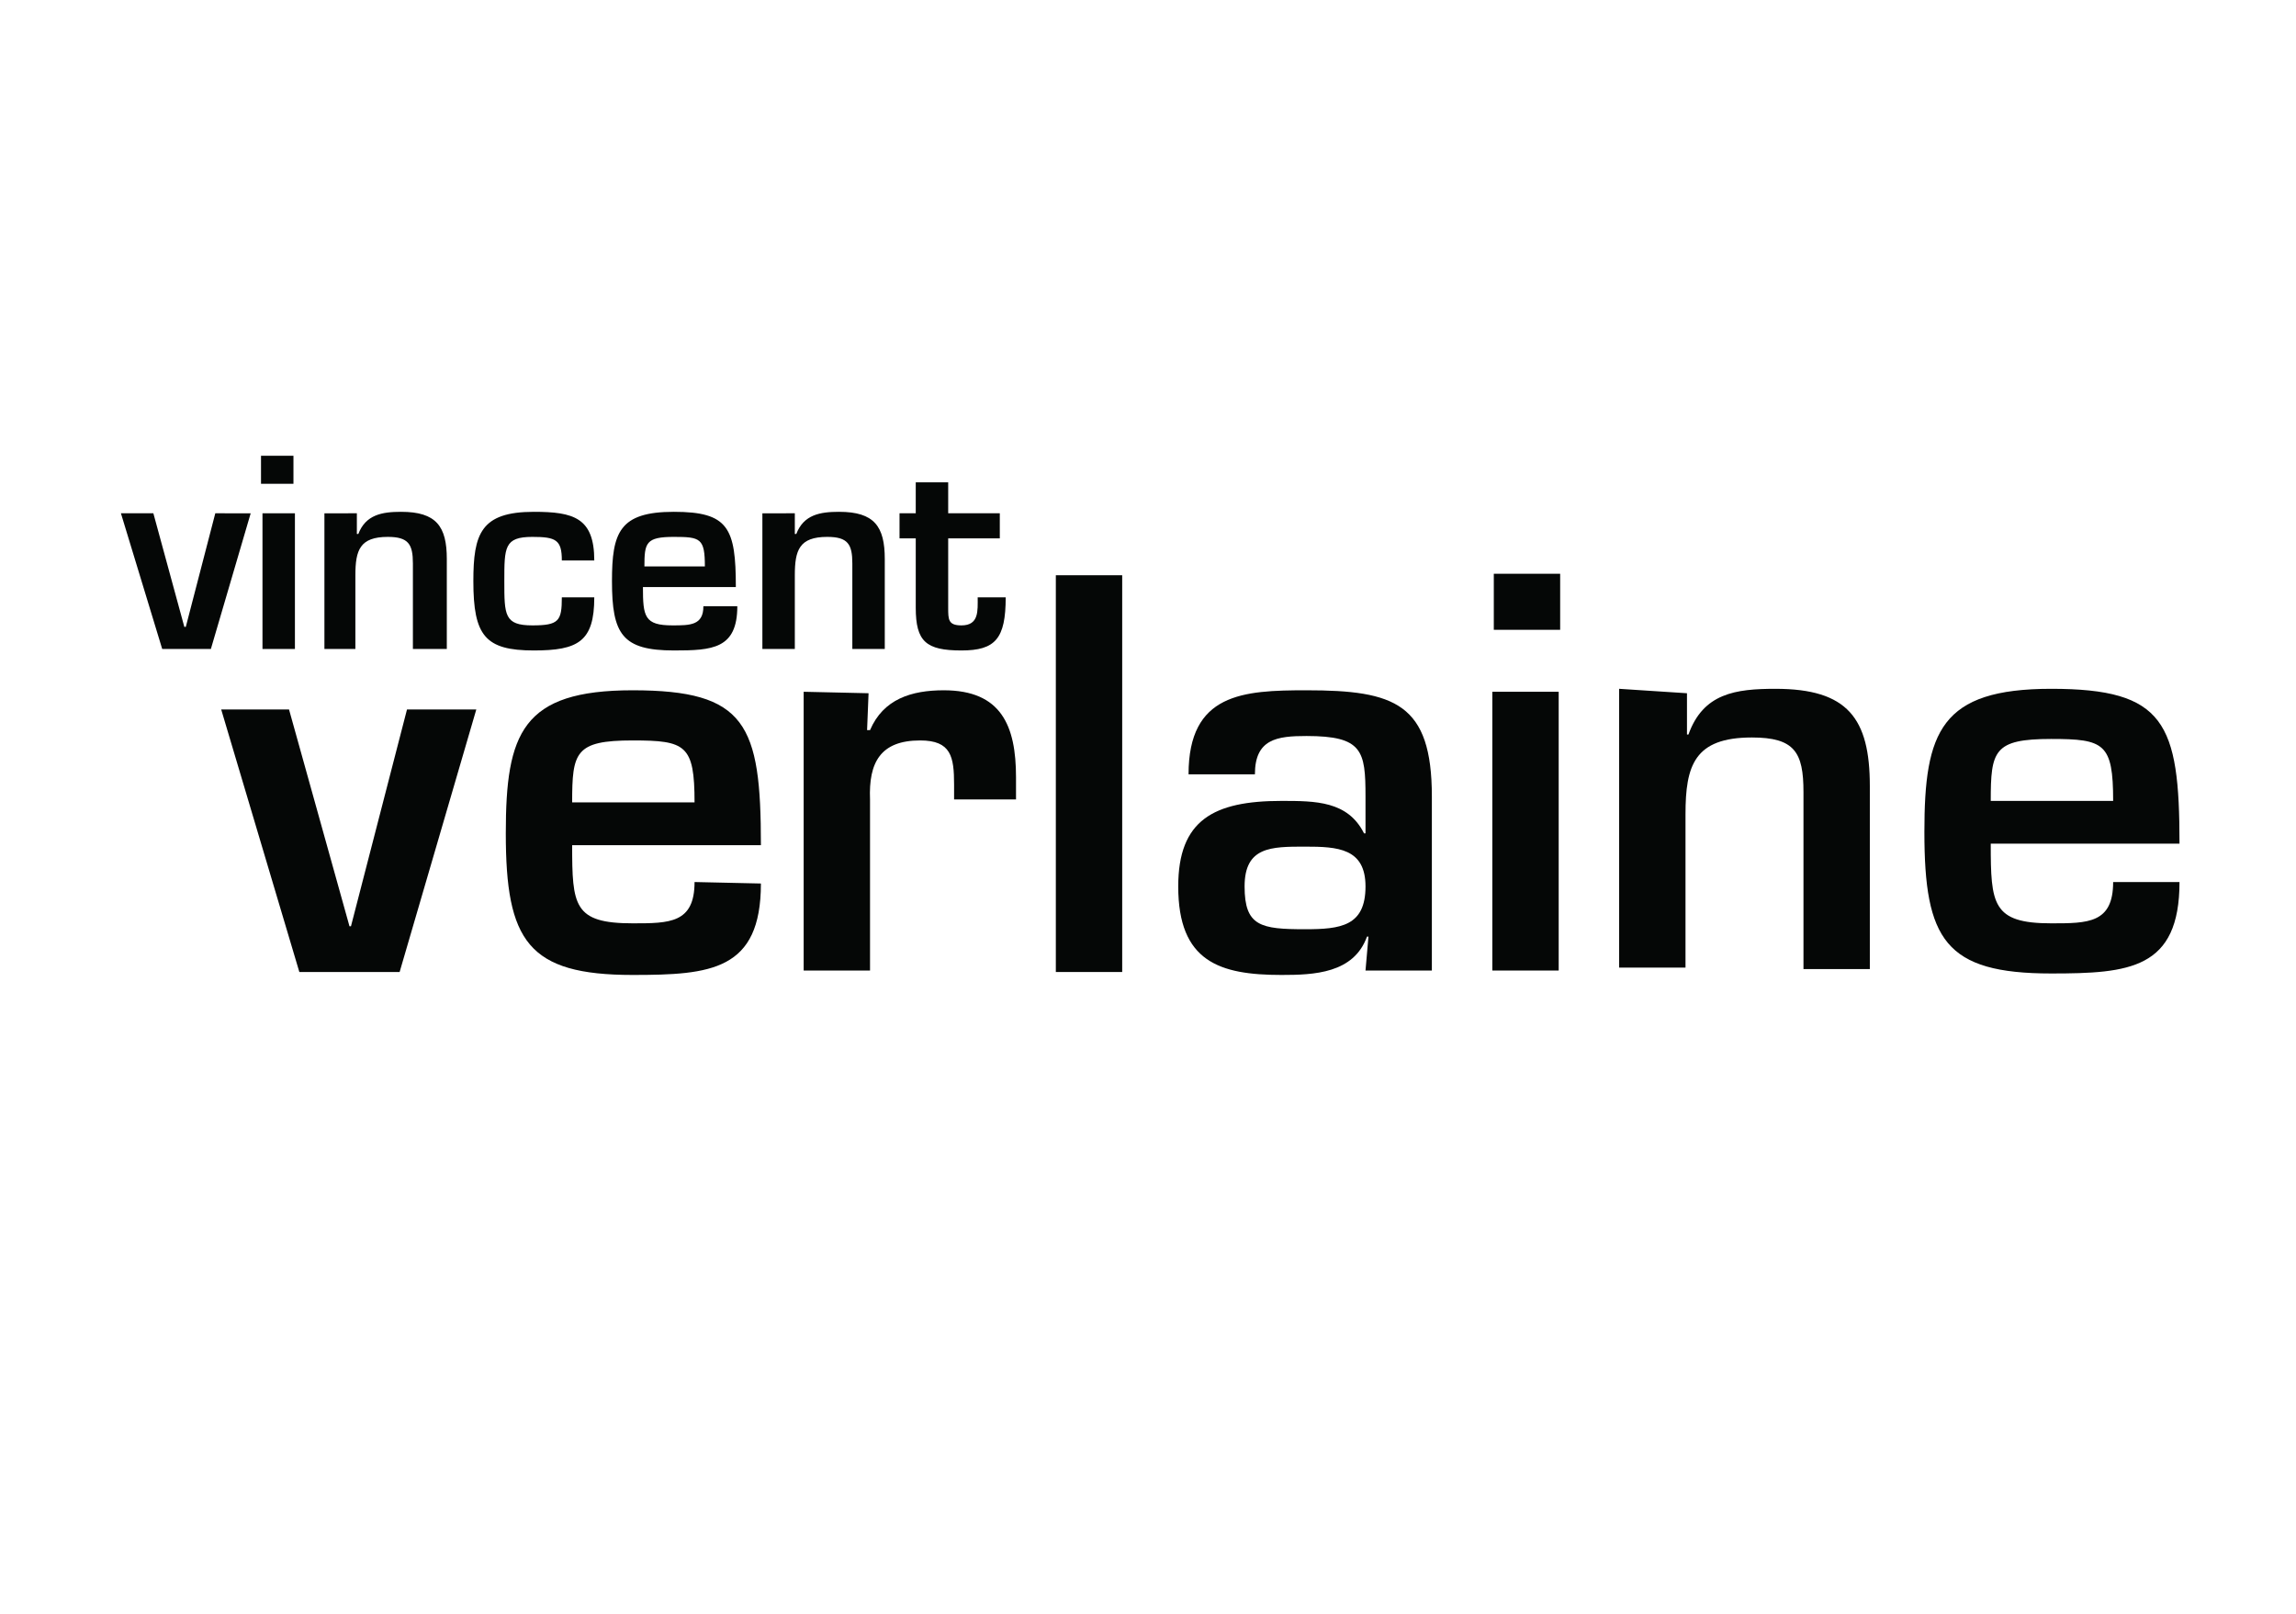 <?xml version="1.0" encoding="utf-8"?>
<!-- Generator: Adobe Illustrator 28.0.0, SVG Export Plug-In . SVG Version: 6.00 Build 0)  -->
<svg version="1.1" id="Composant_7_2" xmlns="http://www.w3.org/2000/svg" xmlns:xlink="http://www.w3.org/1999/xlink" x="0px"
	 y="0px" viewBox="0 0 155.7 109.4" style="enable-background:new 0 0 155.7 109.4;" xml:space="preserve">
<style type="text/css">
	.st0{clip-path:url(#SVGID_00000054974131971544889340000017123012347535721625_);}
	.st1{fill:#050706;}
	.st2{clip-path:url(#SVGID_00000015316859174809983180000000473836083862868373_);}
	.st3{clip-path:url(#SVGID_00000083773851853746407640000005224677720123930808_);}
	.st4{clip-path:url(#SVGID_00000068651938408957757420000001895064510935526054_);}
</style>
<g id="Groupe_4367">
	<g>
		<defs>
			<rect id="SVGID_1_" x="8.2" y="30.9" width="139.6" height="35.2"/>
		</defs>
		<clipPath id="SVGID_00000045594628333750695660000004202174043622163888_">
			<use xlink:href="#SVGID_1_"  style="overflow:visible;"/>
		</clipPath>
		<g id="Groupe_4366" style="clip-path:url(#SVGID_00000045594628333750695660000004202174043622163888_);">
			<path id="Tracé_7388" class="st1" d="M58.9,47l-0.1,2.5H59c0.9-2.1,2.8-2.7,5-2.7c3.9,0,4.9,2.4,4.9,5.9v1.5h-4.2v-1
				c0-1.9-0.2-3-2.3-3c-2.7,0-3.5,1.5-3.4,4l0,11.6h-4.5l0-18.9L58.9,47z"/>
		</g>
	</g>
</g>
<path id="Tracé_7389" class="st1" d="M76.1,65.9h-4.5l0-26.9h4.5L76.1,65.9z"/>
<g id="Groupe_4369">
	<g>
		<defs>
			<rect id="SVGID_00000172411484170291034460000004324512609039403396_" x="8.2" y="30.9" width="139.6" height="35.2"/>
		</defs>
		<clipPath id="SVGID_00000040570052783459891420000014484160138227109550_">
			<use xlink:href="#SVGID_00000172411484170291034460000004324512609039403396_"  style="overflow:visible;"/>
		</clipPath>
		<g id="Groupe_4368" style="clip-path:url(#SVGID_00000040570052783459891420000014484160138227109550_);">
			<path id="Tracé_7390" class="st1" d="M84.4,60.1c0,2.7,1.1,2.9,4.1,2.9c2.4,0,4.1-0.2,4.1-2.9c0-2.6-1.9-2.7-4.1-2.7
				C86.2,57.4,84.4,57.4,84.4,60.1 M92.8,63.5h-0.1c-0.9,2.5-3.6,2.6-5.8,2.6c-4.2,0-7-0.9-7-6c0-4.5,2.4-5.8,7-5.8
				c2.3,0,4.5,0,5.6,2.2h0.1V54c0-3.1-0.2-4.1-4-4.1c-2,0-3.5,0.2-3.5,2.6h-4.5c0-5.5,3.7-5.7,8-5.7c6,0,8.5,0.9,8.5,7.2l0,11.8
				h-4.5L92.8,63.5z"/>
		</g>
	</g>
</g>
<path id="Tracé_7391" class="st1" d="M105.8,42.7h-4.5v-3.8h4.5V42.7z M105.7,65.8h-4.5l0-18.9h4.5L105.7,65.8z"/>
<g id="Groupe_4371">
	<g>
		<defs>
			<rect id="SVGID_00000091003295412201488380000014259809542730684082_" x="8.2" y="30.9" width="139.6" height="35.2"/>
		</defs>
		<clipPath id="SVGID_00000041976838054720278480000008741013202110340253_">
			<use xlink:href="#SVGID_00000091003295412201488380000014259809542730684082_"  style="overflow:visible;"/>
		</clipPath>
		<g id="Groupe_4370" style="clip-path:url(#SVGID_00000041976838054720278480000008741013202110340253_);">
			<path id="Tracé_7392" class="st1" d="M114.4,47v2.8h0.1c1-2.8,3.2-3.1,5.9-3.1c4.9,0,6.4,2,6.4,6.6l0,12.4h-4.5l0-12
				c0-2.7-0.6-3.7-3.5-3.7c-3.9,0-4.5,1.9-4.5,5.2l0,10.4h-4.5l0-18.9L114.4,47z"/>
			<path id="Tracé_7393" class="st1" d="M143.3,54.3c0-3.9-0.6-4.2-4.2-4.2c-3.9,0-4.1,0.8-4.1,4.2L143.3,54.3z M147.8,59.8
				c0,5.9-3.4,6.2-8.7,6.2c-7.2,0-8.6-2.3-8.6-9.6c0-6.8,1.1-9.7,8.6-9.7c7.7,0,8.7,2.3,8.7,10.5l-12.8,0c0,4.1,0.1,5.4,4.1,5.4
				c2.5,0,4.2,0,4.2-2.8L147.8,59.8z"/>
		</g>
	</g>
</g>
<path id="Tracé_7394" class="st1" d="M27.6,48.1l-3.8,14.7h-0.1l-4.1-14.7h-4.6l5.3,17.8h6.8l5.2-17.8L27.6,48.1z"/>
<path id="Tracé_7395" class="st1" d="M14.6,34.8l-2,7.7h-0.1l-2.1-7.7l-2.2,0L11,44h3.3l2.7-9.2L14.6,34.8z"/>
<path id="Tracé_7396" class="st1" d="M17.8,34.8l0,9.2h2.2l0-9.2H17.8z M19.9,30.9h-2.2v1.9h2.2L19.9,30.9z"/>
<g id="Groupe_4373">
	<g>
		<defs>
			<rect id="SVGID_00000044142882684627662330000014627969743729897634_" x="8.2" y="30.9" width="139.6" height="35.2"/>
		</defs>
		<clipPath id="SVGID_00000152985085748753363350000007038346768939253171_">
			<use xlink:href="#SVGID_00000044142882684627662330000014627969743729897634_"  style="overflow:visible;"/>
		</clipPath>
		<g id="Groupe_4372" style="clip-path:url(#SVGID_00000152985085748753363350000007038346768939253171_);">
			<path id="Tracé_7397" class="st1" d="M24.2,34.8v1.4h0.1c0.5-1.3,1.6-1.5,2.9-1.5c2.4,0,3.1,1,3.1,3.2V44H28v-5.8
				c0-1.3-0.3-1.8-1.7-1.8c-1.9,0-2.2,0.9-2.2,2.6V44H22l0-9.2L24.2,34.8z"/>
			<path id="Tracé_7398" class="st1" d="M40.3,40.5c0,3-1.1,3.6-4.1,3.6c-3.3,0-4.1-1-4.1-4.7c0-3.2,0.5-4.7,4.1-4.7
				c2.7,0,4.1,0.4,4.1,3.3h-2.2c0-1.4-0.4-1.6-2-1.6c-1.9,0-1.9,0.7-1.9,3c0,2.3,0,3,1.9,3c1.8,0,2-0.3,2-1.9L40.3,40.5z"/>
			<path id="Tracé_7399" class="st1" d="M47.8,38.4c0-1.9-0.3-2-2.1-2c-1.9,0-2,0.4-2,2L47.8,38.4z M50,41.1c0,2.9-1.7,3-4.3,3
				c-3.5,0-4.2-1.1-4.2-4.7c0-3.3,0.5-4.7,4.2-4.7c3.7,0,4.2,1.1,4.2,5.1h-6.3c0,2,0.1,2.6,2,2.6c1.2,0,2.1,0,2.1-1.3L50,41.1z"/>
			<path id="Tracé_7400" class="st1" d="M53.9,34.8v1.4H54c0.5-1.3,1.6-1.5,2.9-1.5c2.4,0,3.1,1,3.1,3.2l0,6.1h-2.2v-5.8
				c0-1.3-0.3-1.8-1.7-1.8c-1.9,0-2.2,0.9-2.2,2.6V44h-2.2l0-9.2L53.9,34.8z"/>
			<path id="Tracé_7401" class="st1" d="M61,34.8h1.1v-2.1h2.2v2.1h3.5v1.7h-3.5v4.7c0,0.8,0,1.2,0.9,1.2c1.2,0,1.1-1,1.1-1.9h1.9
				c0,2.8-0.7,3.6-3,3.6c-2.4,0-3.1-0.6-3.1-2.9v-4.7H61L61,34.8z"/>
			<path id="Tracé_7402" class="st1" d="M47.1,54.4c0-3.9-0.6-4.2-4.2-4.2c-3.9,0-4.1,0.8-4.1,4.2L47.1,54.4z M51.6,59.9
				c0,5.9-3.4,6.2-8.7,6.2c-7.1,0-8.6-2.3-8.6-9.6c0-6.8,1.1-9.7,8.6-9.7c7.7,0,8.7,2.3,8.7,10.5l-12.8,0c0,4.1,0.1,5.3,4.1,5.3
				c2.5,0,4.2,0,4.2-2.8L51.6,59.9z"/>
		</g>
	</g>
</g>
</svg>
